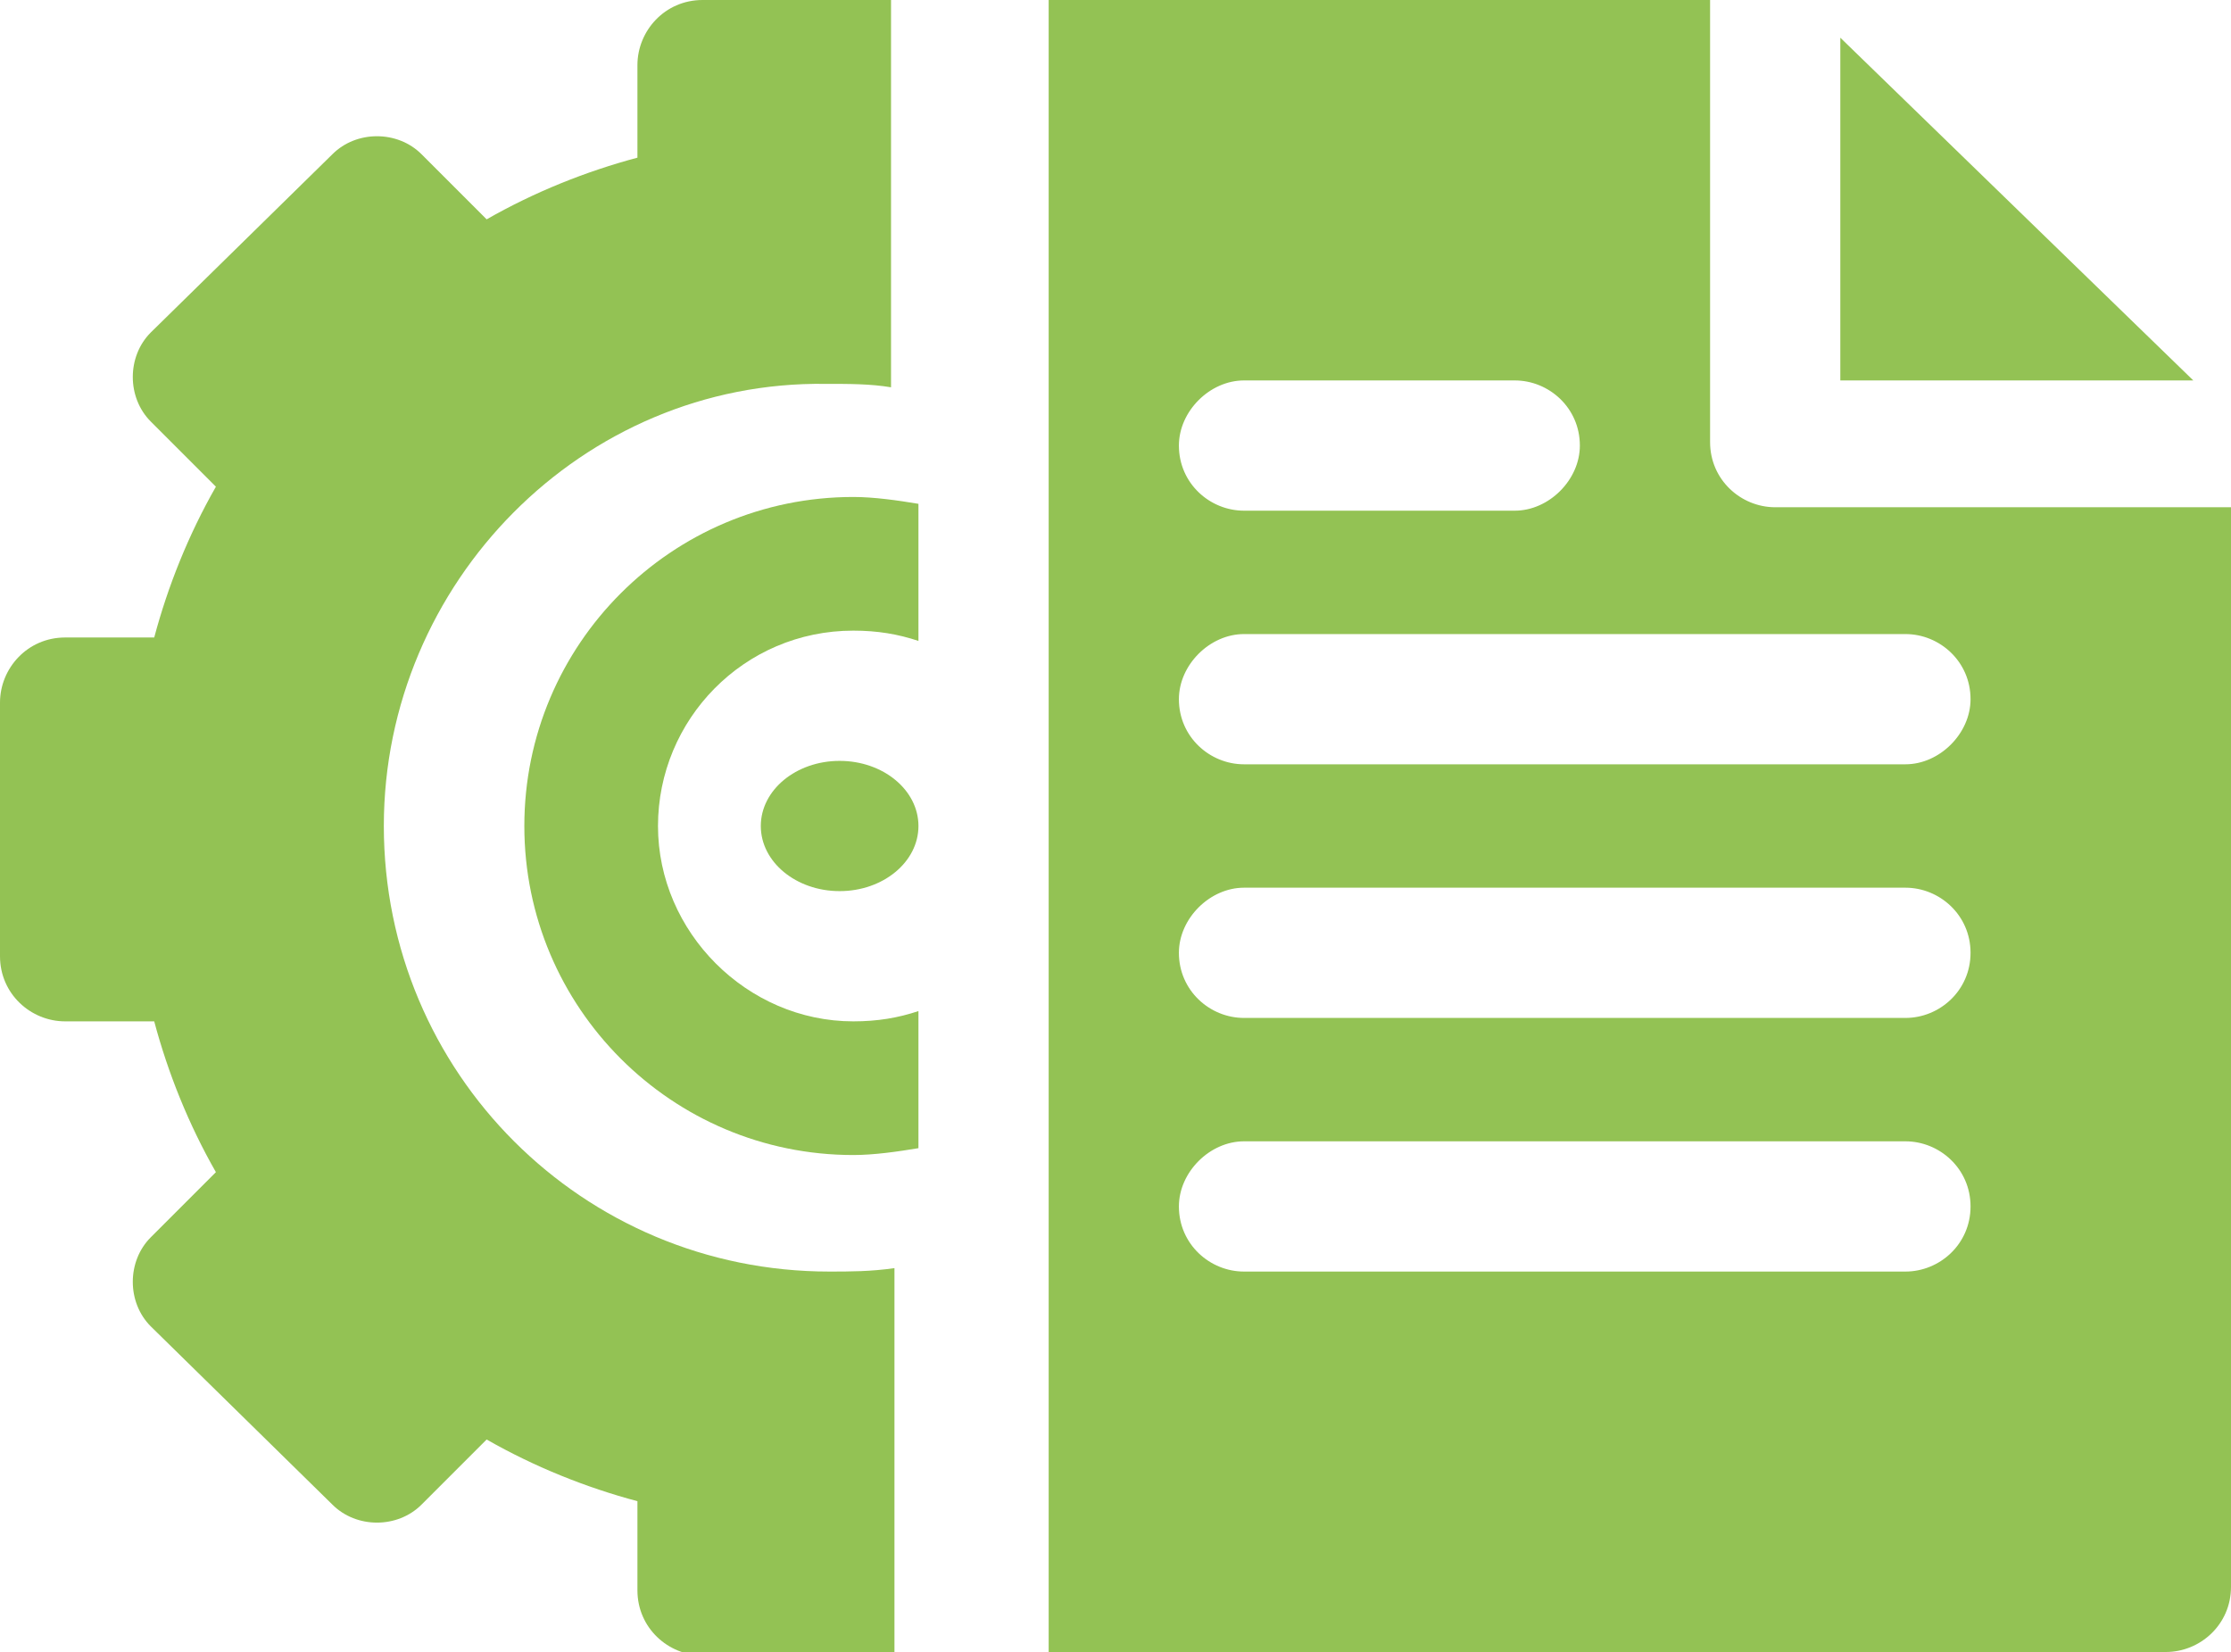 <?xml version="1.0" encoding="utf-8"?>
<!-- Generator: Adobe Illustrator 26.0.1, SVG Export Plug-In . SVG Version: 6.00 Build 0)  -->
<svg version="1.1" id="Warstwa_1" xmlns="http://www.w3.org/2000/svg" xmlns:xlink="http://www.w3.org/1999/xlink" x="0px" y="0px"
	 viewBox="0 0 65.1 48.2" style="enable-background:new 0 0 65.1 48.2;" xml:space="preserve">
<style type="text/css">
	.st0{fill:#93C254;}
</style>
<ellipse class="st0" cx="24.5" cy="24.1" rx="2.3" ry="1.9"/>
<path class="st0" d="M26.8,14.7v4c-0.6-0.2-1.2-0.3-1.9-0.3c-3.2,0-5.7,2.6-5.7,5.7s2.6,5.7,5.7,5.7c0.7,0,1.3-0.1,1.9-0.3v4
	c-0.6,0.1-1.3,0.2-1.9,0.2c-5.3,0-9.6-4.3-9.6-9.6s4.3-9.6,9.6-9.6C25.5,14.5,26.2,14.6,26.8,14.7z"/>
<path class="st0" d="M11.2,24.1c0,7.2,5.8,13,13,13c0.6,0,1.2,0,1.9-0.1v11.3h-5.6c-1,0-1.9-0.8-1.9-1.9v-2.6c-1.5-0.4-3-1-4.4-1.8
	l-1.9,1.9c-0.7,0.7-1.9,0.7-2.6,0l-5.3-5.2c-0.7-0.7-0.7-1.9,0-2.6l1.9-1.9c-0.8-1.4-1.4-2.9-1.8-4.4H1.9c-1,0-1.9-0.8-1.9-1.9v-7.4
	c0-1,0.8-1.9,1.9-1.9h2.6c0.4-1.5,1-3,1.8-4.4l-1.9-1.9c-0.7-0.7-0.7-1.9,0-2.6l5.3-5.2c0.7-0.7,1.9-0.7,2.6,0l1.9,1.9
	c1.4-0.8,2.9-1.4,4.4-1.8V1.9c0-1,0.8-1.9,1.9-1.9H26v11.3c-0.6-0.1-1.2-0.1-1.9-0.1C17,11.1,11.2,17,11.2,24.1z"/>
<path class="st0" d="M51.8,14.8c-1,0-1.9-0.8-1.9-1.9V0H30.6v48.2h32.6c1,0,1.9-0.8,1.9-1.9V14.8H51.8z M55.6,22.3H36.3
	c-1,0-1.9-0.8-1.9-1.9c0-1,0.9-1.9,1.9-1.9h19.3c1,0,1.9,0.8,1.9,1.9C57.5,21.4,56.6,22.3,55.6,22.3z M55.6,29.7H36.3
	c-1,0-1.9-0.8-1.9-1.9c0-1,0.9-1.9,1.9-1.9h19.3c1,0,1.9,0.8,1.9,1.9C57.5,28.9,56.6,29.7,55.6,29.7z M55.6,37.1H36.3
	c-1,0-1.9-0.8-1.9-1.9c0-1,0.9-1.9,1.9-1.9h19.3c1,0,1.9,0.8,1.9,1.9C57.5,36.3,56.6,37.1,55.6,37.1z M36.3,11.1h7.9
	c1,0,1.9,0.8,1.9,1.9c0,1-0.9,1.9-1.9,1.9h-7.9c-1,0-1.9-0.8-1.9-1.9C34.4,12,35.3,11.1,36.3,11.1z M53.7,1.1v10H64L53.7,1.1z"/>
</svg>

